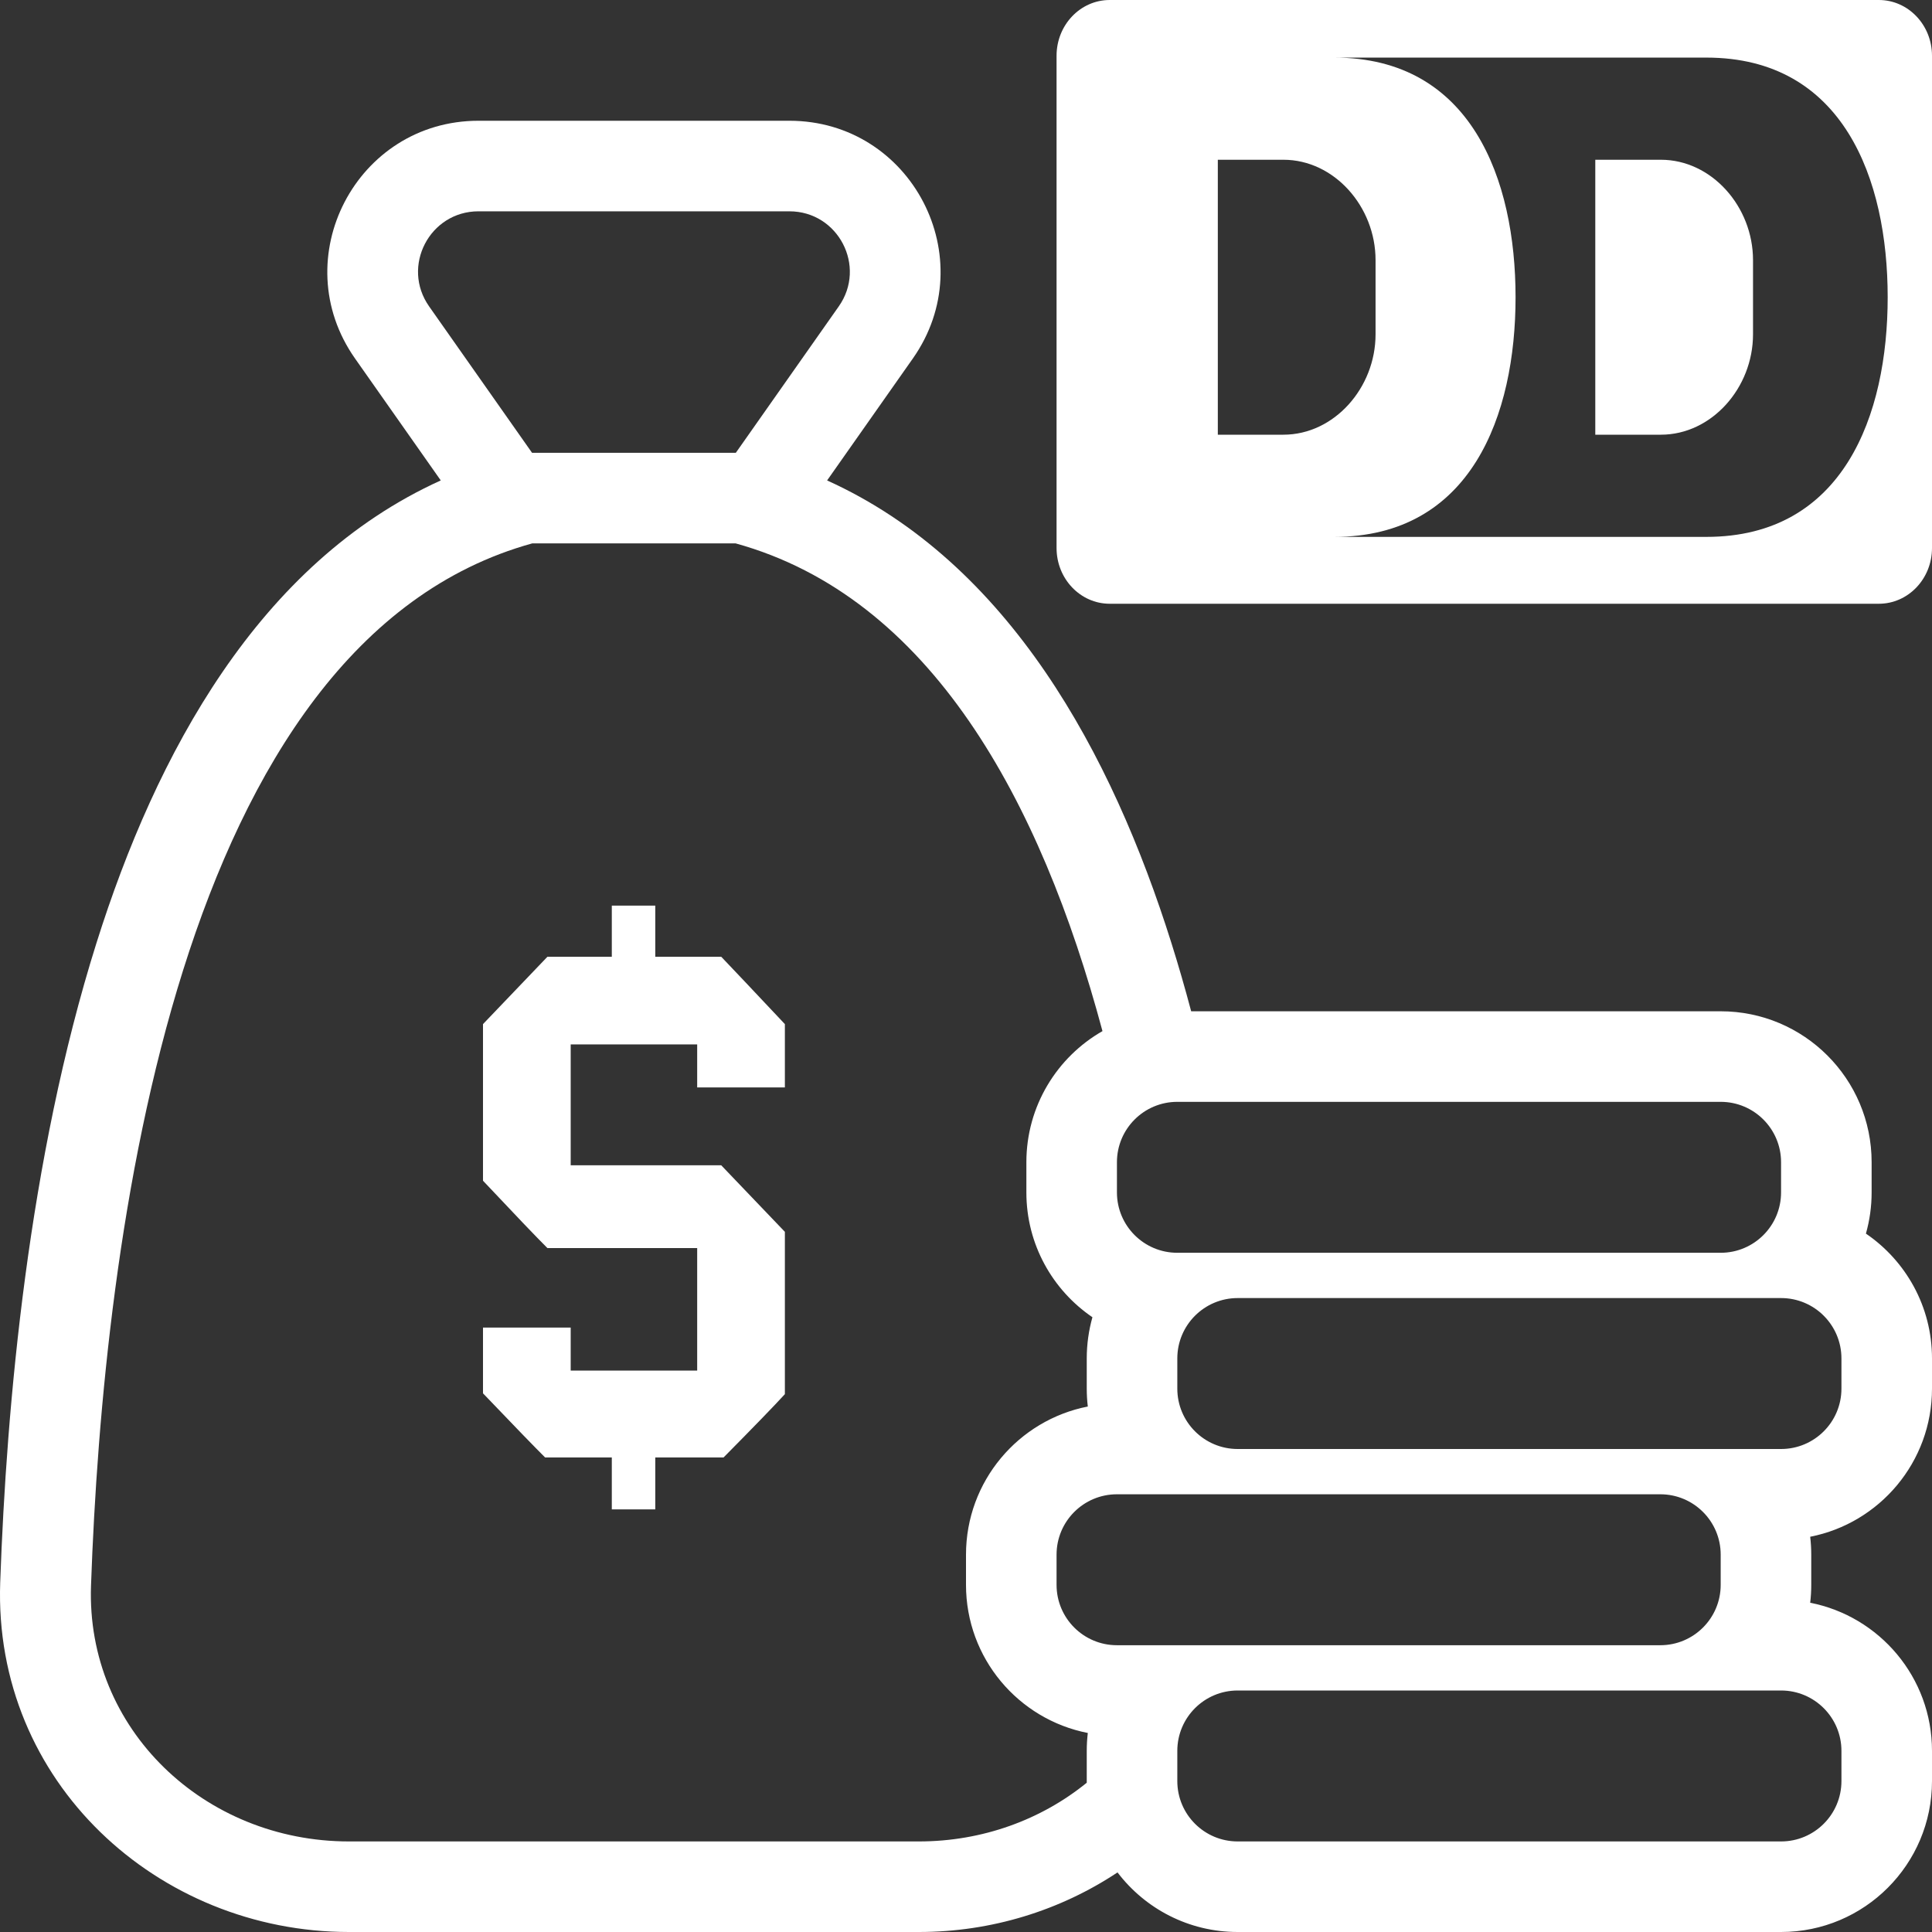 <svg width="64" height="64" viewBox="0 0 64 64" fill="none" xmlns="http://www.w3.org/2000/svg">
<rect x="0" y="0" width="64" height="64" fill="#333333" stroke="none"/>
<path d="M52.846 5.292H55.018C56.704 5.292 58.071 6.848 58.071 8.615V11.077C58.071 12.844 56.704 14.4 55.018 14.4H52.846V5.292Z" fill="white"/>
<path fill-rule="evenodd" clip-rule="evenodd" d="M35 1.846C35 0.827 35.788 0 36.761 0H62.239C63.212 0 64 0.827 64 1.846V18.154C64 19.173 63.212 20 62.239 20H36.761C35.788 20 35 19.173 35 18.154V1.846ZM44.198 1.908H56.526C61.063 1.908 62.532 5.936 62.532 9.846C62.532 13.757 61.063 17.785 56.526 17.785H44.198C48.735 17.785 50.205 13.757 50.205 9.846C50.205 5.936 48.735 1.908 44.198 1.908ZM42.514 5.292H40.342V14.4H42.514C44.2 14.4 45.567 12.844 45.567 11.077V8.615C45.567 6.848 44.2 5.292 42.514 5.292Z" fill="white"/>
<path d="M16 43.978V46.156C17.028 47.231 17.714 47.939 18.057 48.28H20.267V50H21.707V48.28H23.969C24.997 47.24 25.674 46.541 26 46.183V40.806L23.892 38.602H18.905V34.597H23.095V36.022H26V33.925C24.955 32.814 24.252 32.07 23.892 31.694H21.707V30H20.267V31.694H18.134L16 33.925V39.113C17.063 40.242 17.774 40.986 18.134 41.344H23.095V45.403H18.905V43.978H16Z" fill="white"/>
<path fill-rule="evenodd" clip-rule="evenodd" d="M30.44 64C32.847 64 35.129 63.281 37.019 62.026C37.932 63.226 39.376 64 41 64H59C61.761 64 64 61.761 64 59V58C64 55.569 62.264 53.543 59.965 53.093C59.988 52.899 60 52.701 60 52.5V51.5C60 51.299 59.988 51.101 59.965 50.907C62.264 50.457 64 48.431 64 46V45C64 43.281 63.132 41.765 61.811 40.865C61.934 40.431 62 39.973 62 39.5V38.5C62 35.739 59.761 33.5 57 33.5H39.459C39.257 32.739 39.039 31.984 38.805 31.24C36.836 24.982 33.43 18.648 27.399 15.915L30.239 11.876C32.569 8.563 30.199 4 26.149 4H15.851C11.801 4 9.432 8.563 11.761 11.876L14.601 15.915C8.57 18.648 5.164 24.982 3.195 31.24C0.942 38.398 0.215 46.531 0.007 52.418C-0.226 59.036 5.236 64 11.56 64H30.44ZM17.633 18C5.871 21.248 3.423 40.946 3.015 52.524C2.847 57.288 6.778 61 11.56 61H30.44C32.553 61 34.5 60.275 36 59.055C36 59.037 36 59.019 36 59V58C36 57.799 36.012 57.601 36.035 57.407C33.735 56.957 32 54.931 32 52.5V51.5C32 49.069 33.735 47.043 36.035 46.593C36.012 46.399 36 46.201 36 46V45C36 44.527 36.066 44.069 36.188 43.635C34.867 42.735 34 41.219 34 39.5V38.5C34 36.641 35.015 35.018 36.521 34.157C34.474 26.524 30.824 19.783 24.367 18H17.633ZM24.375 15L27.785 10.15C28.717 8.825 27.769 7 26.149 7H15.851C14.231 7 13.283 8.825 14.215 10.15L17.625 15H24.375ZM39 36.5C37.895 36.5 37 37.395 37 38.5V39.5C37 40.605 37.895 41.5 39 41.5H57C58.104 41.5 59 40.605 59 39.5V38.5C59 37.395 58.104 36.5 57 36.5H39ZM39 45C39 43.895 39.895 43 41 43H59C60.104 43 61 43.895 61 45V46C61 47.105 60.104 48 59 48H41C39.895 48 39 47.105 39 46V45ZM35 51.5C35 50.395 35.895 49.5 37 49.5H55C56.104 49.5 57 50.395 57 51.5V52.5C57 53.605 56.104 54.5 55 54.5H37C35.895 54.5 35 53.605 35 52.5V51.5ZM41 56C39.895 56 39 56.895 39 58V59C39 60.105 39.895 61 41 61H59C60.104 61 61 60.105 61 59V58C61 56.895 60.104 56 59 56H41Z" fill="white"/>
</svg>
